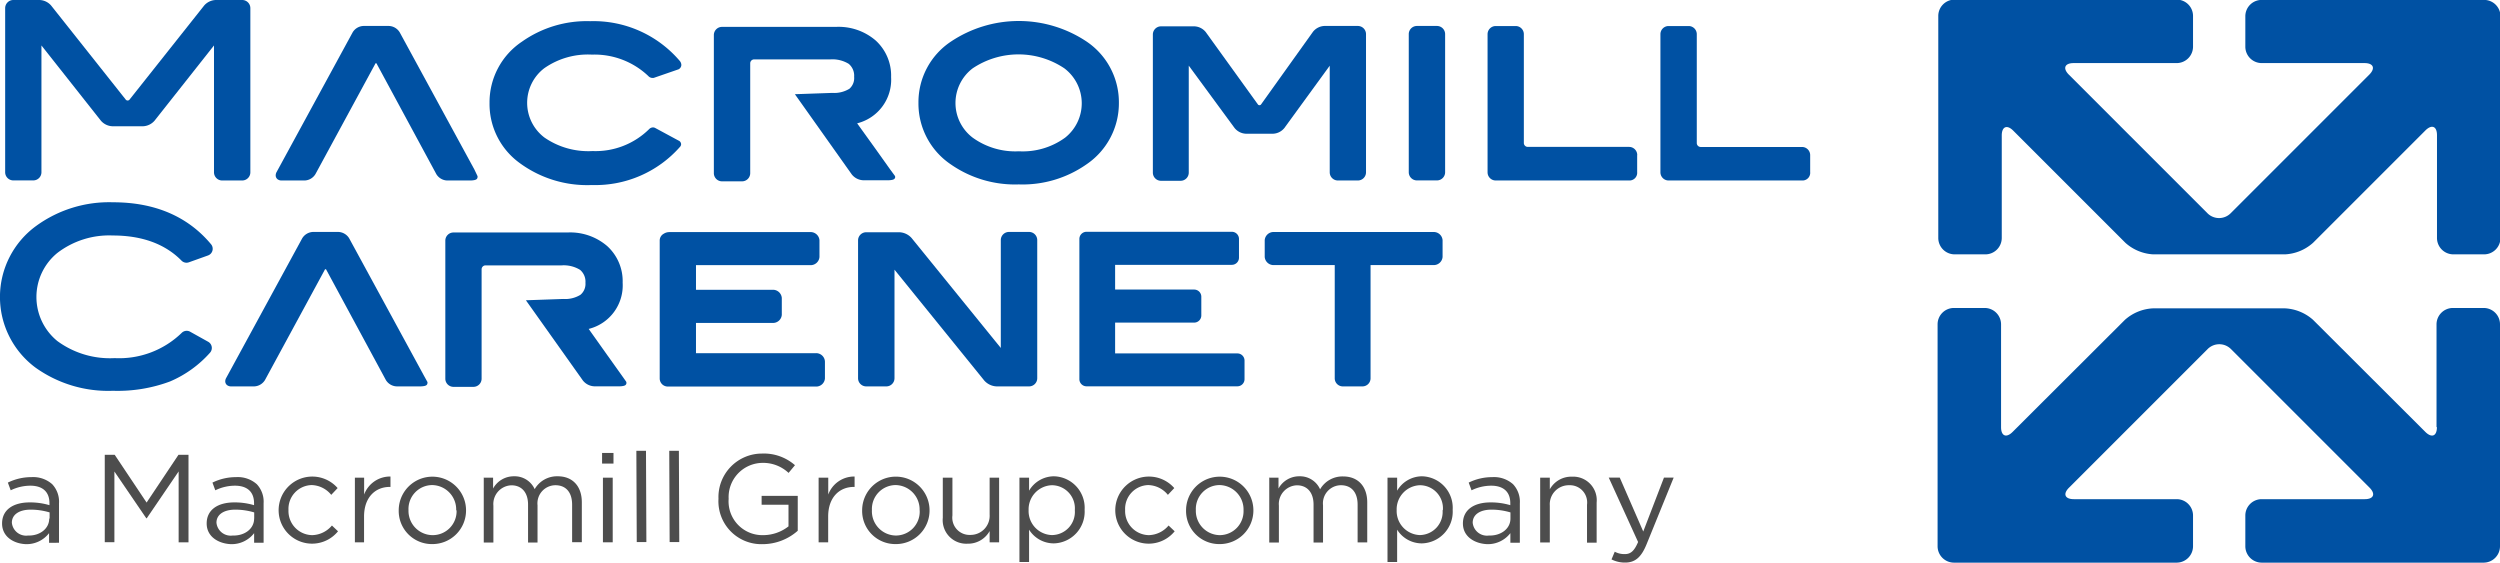 <?xml version="1.0" encoding="utf-8"?><svg id="62e97b2c-d11d-4ab9-8ffa-de638c3e2d33" data-name="レイヤー 2" xmlns="http://www.w3.org/2000/svg" viewBox="0 0 324.54 73.05"><title>logo_mcn</title><path d="M609.21,249.55a2.13,2.13,0,0,0,2.12,2.12h13.35c1.17,0,1.44.68,0.62,1.5l-18,18a2.13,2.13,0,0,1-3,0l-18-18c-0.82-.82-0.54-1.5.62-1.5H600.3a2.13,2.13,0,0,0,2.12-2.12v-4a2.12,2.12,0,0,0-2.12-2.12H571.47a2.12,2.12,0,0,0-2.12,2.12v28.83a2.13,2.13,0,0,0,2.12,2.12h4a2.13,2.13,0,0,0,2.12-2.12V261.07c0-1.16.68-1.45,1.5-.62L593.64,275a5.88,5.88,0,0,0,3.61,1.5h17.12A5.9,5.9,0,0,0,618,275l14.59-14.59c0.83-.82,1.5-0.54,1.5.62v13.35a2.13,2.13,0,0,0,2.12,2.12h4a2.13,2.13,0,0,0,2.12-2.12V245.59a2.12,2.12,0,0,0-2.12-2.12H611.33a2.12,2.12,0,0,0-2.12,2.12v4Z" transform="translate(-317.73 -243.48)" style="fill:#0051a3"/><path d="M634.08,298.93c0,1.17-.67,1.44-1.5.62L618,285a5.91,5.91,0,0,0-3.62-1.49H597.2a5.9,5.9,0,0,0-3.62,1.49L579,299.55c-0.82.82-1.5,0.54-1.5-.62V285.58a2.13,2.13,0,0,0-2.12-2.12h-4a2.12,2.12,0,0,0-2.12,2.12V314.4a2.13,2.13,0,0,0,2.12,2.12H600.3a2.13,2.13,0,0,0,2.12-2.12v-4a2.12,2.12,0,0,0-2.12-2.12H586.95c-1.17,0-1.45-.68-0.62-1.5l18-18a2.14,2.14,0,0,1,3,0l18,18c0.82,0.82.55,1.5-.62,1.5H611.33a2.12,2.12,0,0,0-2.12,2.12v4a2.13,2.13,0,0,0,2.12,2.12h28.82a2.13,2.13,0,0,0,2.12-2.12V285.58a2.12,2.12,0,0,0-2.12-2.12h-4a2.13,2.13,0,0,0-2.12,2.12v13.34Z" transform="translate(-317.73 -243.48)" style="fill:#0051a3"/><path d="M331.32,302.52h1.3l4.14,6.2,4.14-6.2h1.3v11.36h-1.28v-9.2l-4.14,6.08h-0.06l-4.14-6.07v9.18h-1.25V302.52Z" transform="translate(-317.73 -243.48)" style="fill:#4d4d4d"/><path d="M344.56,311.44v0c0-1.8,1.46-2.74,3.59-2.74a8.78,8.78,0,0,1,2.56.36v-0.26c0-1.49-.91-2.27-2.48-2.27a5.83,5.83,0,0,0-2.55.6l-0.37-1a6.88,6.88,0,0,1,3.05-.71,3.72,3.72,0,0,1,2.71.92,3.32,3.32,0,0,1,.88,2.47v5.13h-1.23v-1.25a3.68,3.68,0,0,1-3,1.43C346.12,314.06,344.56,313.17,344.56,311.44Zm6.17-.65V310a8.61,8.61,0,0,0-2.45-.36c-1.56,0-2.45.68-2.45,1.69v0a1.86,1.86,0,0,0,2.11,1.67C349.48,313.05,350.72,312.13,350.72,310.8Z" transform="translate(-317.73 -243.48)" style="fill:#4d4d4d"/><path d="M353.9,309.73v0a4.37,4.37,0,0,1,7.66-2.89l-0.83.88a3.39,3.39,0,0,0-2.55-1.27,3.09,3.09,0,0,0-3,3.24v0a3.13,3.13,0,0,0,3.08,3.26,3.46,3.46,0,0,0,2.56-1.25l0.79,0.75A4.34,4.34,0,0,1,353.9,309.73Z" transform="translate(-317.73 -243.48)" style="fill:#4d4d4d"/><path d="M363.8,305.49H365v2.19a3.59,3.59,0,0,1,3.42-2.34v1.35h-0.1c-1.83,0-3.33,1.31-3.33,3.85v3.34H363.8v-8.39Z" transform="translate(-317.73 -243.48)" style="fill:#4d4d4d"/><path d="M369.49,309.73v0a4.37,4.37,0,0,1,8.74,0v0a4.36,4.36,0,0,1-4.4,4.38A4.3,4.3,0,0,1,369.49,309.73Zm7.46,0v0a3.17,3.17,0,0,0-3.12-3.28,3.1,3.1,0,0,0-3.07,3.24v0a3.15,3.15,0,0,0,3.1,3.26A3.1,3.1,0,0,0,377,309.73Z" transform="translate(-317.73 -243.48)" style="fill:#4d4d4d"/><path d="M380.49,305.49h1.25v1.41a3.06,3.06,0,0,1,2.71-1.59,2.85,2.85,0,0,1,2.69,1.67,3.34,3.34,0,0,1,3-1.67c1.93,0,3.12,1.3,3.12,3.37v5.19H392V309c0-1.62-.81-2.53-2.17-2.53a2.35,2.35,0,0,0-2.32,2.6v4.84h-1.23v-4.93c0-1.57-.83-2.5-2.16-2.5a2.43,2.43,0,0,0-2.34,2.64v4.79h-1.25v-8.39Z" transform="translate(-317.73 -243.48)" style="fill:#4d4d4d"/><path d="M395.89,302.28h1.48v1.38h-1.48v-1.38Zm0.13,3.21h1.25v8.39H396v-8.39Z" transform="translate(-317.73 -243.48)" style="fill:#4d4d4d"/><path d="M400.34,302h1.25l0.05,11.85h-1.25Z" transform="translate(-317.73 -243.48)" style="fill:#4d4d4d"/><path d="M404.61,302h1.25l0.05,11.85h-1.25Z" transform="translate(-317.73 -243.48)" style="fill:#4d4d4d"/><path d="M411,308.23v0a5.65,5.65,0,0,1,5.64-5.87,6.12,6.12,0,0,1,4.29,1.51l-0.83,1a4.83,4.83,0,0,0-3.46-1.3,4.44,4.44,0,0,0-4.32,4.66v0a4.39,4.39,0,0,0,4.49,4.72,5.35,5.35,0,0,0,3.28-1.14V309H416.6v-1.15h4.69v4.53a6.88,6.88,0,0,1-4.56,1.74A5.57,5.57,0,0,1,411,308.23Z" transform="translate(-317.73 -243.48)" style="fill:#4d4d4d"/><path d="M424,305.49h1.25v2.19a3.59,3.59,0,0,1,3.42-2.34v1.35h-0.1c-1.83,0-3.33,1.31-3.33,3.85v3.34H424v-8.39Z" transform="translate(-317.73 -243.48)" style="fill:#4d4d4d"/><path d="M429.65,309.73v0a4.37,4.37,0,0,1,8.75,0v0a4.36,4.36,0,0,1-4.4,4.38A4.3,4.3,0,0,1,429.65,309.73Zm7.46,0v0a3.17,3.17,0,0,0-3.12-3.28,3.1,3.1,0,0,0-3.07,3.24v0A3.15,3.15,0,0,0,434,313,3.1,3.1,0,0,0,437.12,309.73Z" transform="translate(-317.73 -243.48)" style="fill:#4d4d4d"/><path d="M440.12,310.7v-5.21h1.25v4.9a2.24,2.24,0,0,0,2.32,2.53,2.48,2.48,0,0,0,2.51-2.63v-4.8h1.23v8.39H446.2v-1.46a3.2,3.2,0,0,1-2.87,1.64A3.06,3.06,0,0,1,440.12,310.7Z" transform="translate(-317.73 -243.48)" style="fill:#4d4d4d"/><path d="M450.07,305.49h1.25v1.69a3.77,3.77,0,0,1,3.21-1.87,4.09,4.09,0,0,1,4,4.35v0a4.11,4.11,0,0,1-4,4.36,3.79,3.79,0,0,1-3.21-1.78v4.2h-1.25v-11Zm7.19,4.22v0a3,3,0,0,0-3-3.24,3.13,3.13,0,0,0-3,3.23v0a3.12,3.12,0,0,0,3,3.24A3,3,0,0,0,457.26,309.71Z" transform="translate(-317.73 -243.48)" style="fill:#4d4d4d"/><path d="M462.51,309.73v0a4.37,4.37,0,0,1,7.66-2.89l-0.83.88a3.39,3.39,0,0,0-2.55-1.27,3.09,3.09,0,0,0-3,3.24v0a3.13,3.13,0,0,0,3.08,3.26,3.46,3.46,0,0,0,2.56-1.25l0.79,0.75A4.34,4.34,0,0,1,462.51,309.73Z" transform="translate(-317.73 -243.48)" style="fill:#4d4d4d"/><path d="M471.7,309.73v0a4.37,4.37,0,0,1,8.74,0v0a4.36,4.36,0,0,1-4.4,4.38A4.3,4.3,0,0,1,471.7,309.73Zm7.46,0v0a3.17,3.17,0,0,0-3.12-3.28,3.1,3.1,0,0,0-3.07,3.24v0a3.15,3.15,0,0,0,3.1,3.26A3.1,3.1,0,0,0,479.16,309.73Z" transform="translate(-317.73 -243.48)" style="fill:#4d4d4d"/><path d="M482.45,305.49h1.25v1.41a3.06,3.06,0,0,1,2.71-1.59A2.85,2.85,0,0,1,489.1,307a3.34,3.34,0,0,1,3-1.67c1.93,0,3.12,1.3,3.12,3.37v5.19h-1.25V309c0-1.62-.81-2.53-2.17-2.53a2.35,2.35,0,0,0-2.32,2.6v4.84h-1.23v-4.93c0-1.57-.83-2.5-2.16-2.5a2.43,2.43,0,0,0-2.34,2.64v4.79h-1.25v-8.39Z" transform="translate(-317.73 -243.48)" style="fill:#4d4d4d"/><path d="M497.85,305.49h1.25v1.69a3.77,3.77,0,0,1,3.21-1.87,4.09,4.09,0,0,1,4,4.35v0a4.11,4.11,0,0,1-4,4.36,3.78,3.78,0,0,1-3.21-1.78v4.2h-1.25v-11Zm7.19,4.22v0a3,3,0,0,0-3-3.24,3.13,3.13,0,0,0-3,3.23v0a3.12,3.12,0,0,0,3,3.24A3,3,0,0,0,505,309.71Z" transform="translate(-317.73 -243.48)" style="fill:#4d4d4d"/><path d="M507.64,311.44v0c0-1.8,1.46-2.74,3.59-2.74a8.78,8.78,0,0,1,2.56.36v-0.26c0-1.49-.91-2.27-2.48-2.27a5.83,5.83,0,0,0-2.55.6l-0.37-1a6.88,6.88,0,0,1,3.05-.71,3.72,3.72,0,0,1,2.71.92,3.32,3.32,0,0,1,.88,2.47v5.13h-1.23v-1.25a3.68,3.68,0,0,1-3,1.43C509.2,314.06,507.64,313.17,507.64,311.44Zm6.17-.65V310a8.61,8.61,0,0,0-2.45-.36c-1.56,0-2.45.68-2.45,1.69v0a1.86,1.86,0,0,0,2.11,1.67C512.56,313.05,513.81,312.13,513.81,310.8Z" transform="translate(-317.73 -243.48)" style="fill:#4d4d4d"/><path d="M517.67,305.49h1.25V307a3.18,3.18,0,0,1,2.87-1.64,3.06,3.06,0,0,1,3.21,3.36v5.21h-1.25V309a2.24,2.24,0,0,0-2.32-2.53,2.47,2.47,0,0,0-2.51,2.63v4.8h-1.25v-8.39Z" transform="translate(-317.73 -243.48)" style="fill:#4d4d4d"/><path d="M526.93,316.1l0.42-1a2.62,2.62,0,0,0,1.31.31c0.75,0,1.22-.39,1.72-1.57l-3.81-8.36H528l3.05,7,2.69-7H535l-3.52,8.66c-0.71,1.74-1.53,2.37-2.79,2.37A3.81,3.81,0,0,1,526.93,316.1Z" transform="translate(-317.73 -243.48)" style="fill:#4d4d4d"/><path d="M318,311.44v0c0-1.8,1.46-2.74,3.59-2.74a8.78,8.78,0,0,1,2.56.36v-0.26c0-1.49-.91-2.27-2.48-2.27a5.83,5.83,0,0,0-2.55.6l-0.37-1a6.87,6.87,0,0,1,3.05-.71,3.72,3.72,0,0,1,2.71.92,3.32,3.32,0,0,1,.88,2.47v5.13H324.1v-1.25a3.68,3.68,0,0,1-3,1.43C319.51,314.06,318,313.16,318,311.44Zm6.17-.65V310a8.61,8.61,0,0,0-2.45-.36c-1.56,0-2.45.68-2.45,1.69v0a1.86,1.86,0,0,0,2.11,1.67C322.87,313.05,324.12,312.13,324.12,310.8Z" transform="translate(-317.73 -243.48)" style="fill:#4d4d4d"/><path d="M379.31,265.48l-9.69-17.8a1.71,1.71,0,0,0-1.4-.83H364.9a1.71,1.71,0,0,0-1.39.83l-9.87,18.13a0.88,0.88,0,0,0-.12.43,0.63,0.63,0,0,0,.23.5,0.84,0.84,0,0,0,.54.17h3a1.71,1.71,0,0,0,1.39-.83l7.73-14.25a0.13,0.13,0,1,1,.26,0l7.7,14.25a1.71,1.71,0,0,0,1.39.83h3a2.8,2.8,0,0,0,.55-0.05,0.78,0.78,0,0,0,.21-0.07,0.34,0.34,0,0,0,.2-0.3,0.34,0.34,0,0,0,0-.15Z" transform="translate(-317.73 -243.48)" style="fill:#0051a3"/><path d="M458.78,248.87h0a15.85,15.85,0,0,0-17.59,0,9.44,9.44,0,0,0-4.23,7.95,0.09,0.09,0,0,0,0,0h0a9.52,9.52,0,0,0,4.2,8,14.58,14.58,0,0,0,8.82,2.6h0a14.46,14.46,0,0,0,8.8-2.61,9.57,9.57,0,0,0,4.2-8h0v0h0A9.5,9.5,0,0,0,458.78,248.87ZM456,261.35a9.35,9.35,0,0,1-6,1.77,9.45,9.45,0,0,1-6-1.77,5.65,5.65,0,0,1,0-9,10.69,10.69,0,0,1,11.9,0A5.69,5.69,0,0,1,456,261.35Z" transform="translate(-317.73 -243.48)" style="fill:#0051a3"/><path d="M530.27,263.61a1.06,1.06,0,0,0-1.05-1.06H516.06a0.51,0.51,0,0,1-.51-0.51V247.91a1.06,1.06,0,0,0-1.06-1.05h-2.6a1.06,1.06,0,0,0-1.05,1.05v17.94a1.06,1.06,0,0,0,1.05,1.06h17.32a1,1,0,0,0,1.05-1.09v-2.19Z" transform="translate(-317.73 -243.48)" style="fill:#0051a3"/><path d="M552.72,265.81v-2.19a1.06,1.06,0,0,0-1.05-1.06H538.51a0.51,0.51,0,0,1-.51-0.51V247.91a1.06,1.06,0,0,0-1.05-1.05h-2.61a1.06,1.06,0,0,0-1.06,1.05v17.94a1.06,1.06,0,0,0,1.06,1.06h17.32A1,1,0,0,0,552.72,265.81Z" transform="translate(-317.73 -243.48)" style="fill:#0051a3"/><path d="M388.38,252.34a9.86,9.86,0,0,1,6.19-1.77,10.14,10.14,0,0,1,7.31,2.77h0a0.76,0.76,0,0,0,.54.26l0.15,0,3.24-1.12a0.65,0.65,0,0,0,.37-0.57,0.85,0.85,0,0,0-.18-0.49,14.71,14.71,0,0,0-11.66-5.19h0a14.58,14.58,0,0,0-8.84,2.65,9.47,9.47,0,0,0-4.22,7.95h0a9.46,9.46,0,0,0,3.72,7.67,14.79,14.79,0,0,0,9.57,3h0A14.65,14.65,0,0,0,406,262.55a0.51,0.51,0,0,0,.15-0.35,0.54,0.54,0,0,0-.35-0.48h0l-3-1.62a0.63,0.63,0,0,0-.3-0.08,0.71,0.71,0,0,0-.48.2,9.9,9.9,0,0,1-7.36,2.87,10,10,0,0,1-6.26-1.76A5.65,5.65,0,0,1,388.38,252.34Z" transform="translate(-317.73 -243.48)" style="fill:#0051a3"/><path d="M433.29,265.48l-1.93-2.71L429,259.49a5.83,5.83,0,0,0,4.41-6,0.28,0.28,0,0,1,0,0s0,0,0,0a6.16,6.16,0,0,0-2-4.75,7.36,7.36,0,0,0-5.15-1.77H411.46a1.06,1.06,0,0,0-1.06,1.05v17.94a1.06,1.06,0,0,0,1.06,1.06h2.6a1.06,1.06,0,0,0,1.06-1.06V251.7a0.51,0.51,0,0,1,.5-0.51h9.9a4.06,4.06,0,0,1,2.39.58,2,2,0,0,1,.7,1.68A1.84,1.84,0,0,1,428,255a3.77,3.77,0,0,1-2.23.54l-4.85.17,7.39,10.42a2,2,0,0,0,1.46.75H433a2.41,2.41,0,0,0,.54-0.05,0.75,0.75,0,0,0,.21-0.07,0.35,0.35,0,0,0,.19-0.3,0.33,0.33,0,0,0-.06-0.18Z" transform="translate(-317.73 -243.48)" style="fill:#0051a3"/><path d="M349.14,243.48h-3.42a2.09,2.09,0,0,0-1.48.71l-9.67,12.19a0.32,0.32,0,0,1-.54,0l-9.67-12.19a2.09,2.09,0,0,0-1.48-.71h-3.42a1.06,1.06,0,0,0-1.06,1.05v21.31a1.06,1.06,0,0,0,1.06,1.06h2.6a1.06,1.06,0,0,0,1.05-1.06V249.38l7.72,9.77a2.08,2.08,0,0,0,1.48.72h4a2.09,2.09,0,0,0,1.48-.72l7.72-9.77v16.47a1.06,1.06,0,0,0,1.06,1.06h2.6a1.06,1.06,0,0,0,1.06-1.06V244.53A1.06,1.06,0,0,0,349.14,243.48Z" transform="translate(-317.73 -243.48)" style="fill:#0051a3"/><path d="M494,246.85h-4.36a2,2,0,0,0-1.46.75L481.46,257a0.26,0.26,0,0,1-.46,0l-6.74-9.35a2,2,0,0,0-1.46-.75h-4.36a1.06,1.06,0,0,0-1.05,1.05v17.94a1.06,1.06,0,0,0,1.05,1.06H471a1.06,1.06,0,0,0,1.05-1.06V252L478,260.1a2,2,0,0,0,1.46.74H483a2,2,0,0,0,1.46-.74l5.89-8.09v13.84a1.06,1.06,0,0,0,1.05,1.06H494a1.06,1.06,0,0,0,1.06-1.06V247.91A1.06,1.06,0,0,0,494,246.85Z" transform="translate(-317.73 -243.48)" style="fill:#0051a3"/><path d="M504.27,246.85h-2.6a1.06,1.06,0,0,0-1.06,1.05v17.94a1.06,1.06,0,0,0,1.06,1.06h2.6a1.06,1.06,0,0,0,1.06-1.06V247.91A1.06,1.06,0,0,0,504.27,246.85Z" transform="translate(-317.73 -243.48)" style="fill:#0051a3"/><path d="M369.26,293.64h3a2.77,2.77,0,0,0,.55-0.05,0.81,0.81,0,0,0,.21-0.07,0.35,0.35,0,0,0,.2-0.3,0.36,0.36,0,0,0,0-.15l-0.47-.85-9.69-17.8a1.72,1.72,0,0,0-1.39-.83h-3.32a1.72,1.72,0,0,0-1.39.83l-9.87,18.13a0.88,0.88,0,0,0-.12.42,0.64,0.64,0,0,0,.23.5,0.85,0.85,0,0,0,.54.17h3a1.71,1.71,0,0,0,1.39-.83l7.73-14.25a0.2,0.2,0,0,1,.13-0.14,0.2,0.2,0,0,1,.13.14l7.7,14.25A1.71,1.71,0,0,0,369.26,293.64Z" transform="translate(-317.73 -243.48)" style="fill:#0051a3"/><path d="M398.86,293.51a0.35,0.35,0,0,0,.19-0.3A0.33,0.33,0,0,0,399,293l-0.58-.82-1.94-2.72-2.33-3.28a5.82,5.82,0,0,0,4.41-6,0.23,0.23,0,0,1,0,0s0,0,0,0a6.15,6.15,0,0,0-2-4.75,7.36,7.36,0,0,0-5.15-1.77H376.59a1.06,1.06,0,0,0-1.05,1.05v17.94a1.06,1.06,0,0,0,1.05,1.05h2.6a1.06,1.06,0,0,0,1.06-1.05V278.44a0.51,0.51,0,0,1,.5-0.51h9.89a4.05,4.05,0,0,1,2.39.58,2,2,0,0,1,.7,1.68,1.84,1.84,0,0,1-.65,1.56,3.76,3.76,0,0,1-2.23.54l-4.85.17,7.4,10.42a2,2,0,0,0,1.46.75h3.25a2.38,2.38,0,0,0,.54-0.05A0.75,0.75,0,0,0,398.86,293.51Z" transform="translate(-317.73 -243.48)" style="fill:#0051a3"/><path d="M429.12,274.65v17.94a1.06,1.06,0,0,0,1.06,1.05h2.61a1.06,1.06,0,0,0,1.06-1.05v-14.1l11.67,14.41a2.26,2.26,0,0,0,1.58.74h4.22a1.06,1.06,0,0,0,1.06-1.05V274.65a1.06,1.06,0,0,0-1.06-1.06h-2.61a1.06,1.06,0,0,0-1.06,1.06v14l-11.58-14.27a2.24,2.24,0,0,0-1.59-.75h-4.31A1.06,1.06,0,0,0,429.12,274.65Z" transform="translate(-317.73 -243.48)" style="fill:#0051a3"/><path d="M492,293.64h2.6a1.05,1.05,0,0,0,1.05-1.05V277.89h8.13a1.15,1.15,0,0,0,1.22-1.05v-2.19a1.15,1.15,0,0,0-1.22-1.05H483.13a1.15,1.15,0,0,0-1.22,1.05v2.19a1.15,1.15,0,0,0,1.22,1.05H491v14.69A1.05,1.05,0,0,0,492,293.64Z" transform="translate(-317.73 -243.48)" style="fill:#0051a3"/><path d="M423.6,289.33H408.08V285.4H418a1.14,1.14,0,0,0,1.22-1.05v-2.19A1.15,1.15,0,0,0,418,281.1h-9.92v-3.2h14.81a1.15,1.15,0,0,0,1.22-1.05v-2.19a1.15,1.15,0,0,0-1.22-1.05H404.62a1.35,1.35,0,0,0-.72.21,1,1,0,0,0-.53.91v17.88a1.05,1.05,0,0,0,1.05,1.05H423.6a1.14,1.14,0,0,0,1.22-1.05v-2.19A1.14,1.14,0,0,0,423.6,289.33Z" transform="translate(-317.73 -243.48)" style="fill:#0051a3"/><path d="M332.41,269.74a16.09,16.09,0,0,0-10,3.08,11.41,11.41,0,0,0-.06,18.39,16.22,16.22,0,0,0,10.05,3A19.41,19.41,0,0,0,339.8,293a14.57,14.57,0,0,0,5.19-3.73,0.92,0.92,0,0,0-.23-1.42l-2.35-1.31a0.92,0.92,0,0,0-1.1.16,11.66,11.66,0,0,1-8.69,3.27,11.54,11.54,0,0,1-7.45-2.22,7.38,7.38,0,0,1,0-11.43,11.06,11.06,0,0,1,7.2-2.27c3.78,0,6.78,1.09,8.91,3.25a0.91,0.91,0,0,0,1,.22l2.46-.88a0.92,0.92,0,0,0,.39-1.45C342.11,271.57,337.82,269.74,332.41,269.74Z" transform="translate(-317.73 -243.48)" style="fill:#0051a3"/><path d="M478.35,289.36H462.49v-4h10.26a0.93,0.93,0,0,0,.93-0.93V282a0.93,0.93,0,0,0-.93-0.93H462.49v-3.21h15.15a0.93,0.93,0,0,0,.93-0.93v-2.43a0.93,0.93,0,0,0-.93-0.93H458.78a0.93,0.93,0,0,0-.93.93v18.2a0.93,0.93,0,0,0,.93.93h19.58a0.93,0.93,0,0,0,.93-0.93v-2.43A0.93,0.93,0,0,0,478.35,289.36Z" transform="translate(-317.73 -243.48)" style="fill:#0051a3"/></svg>